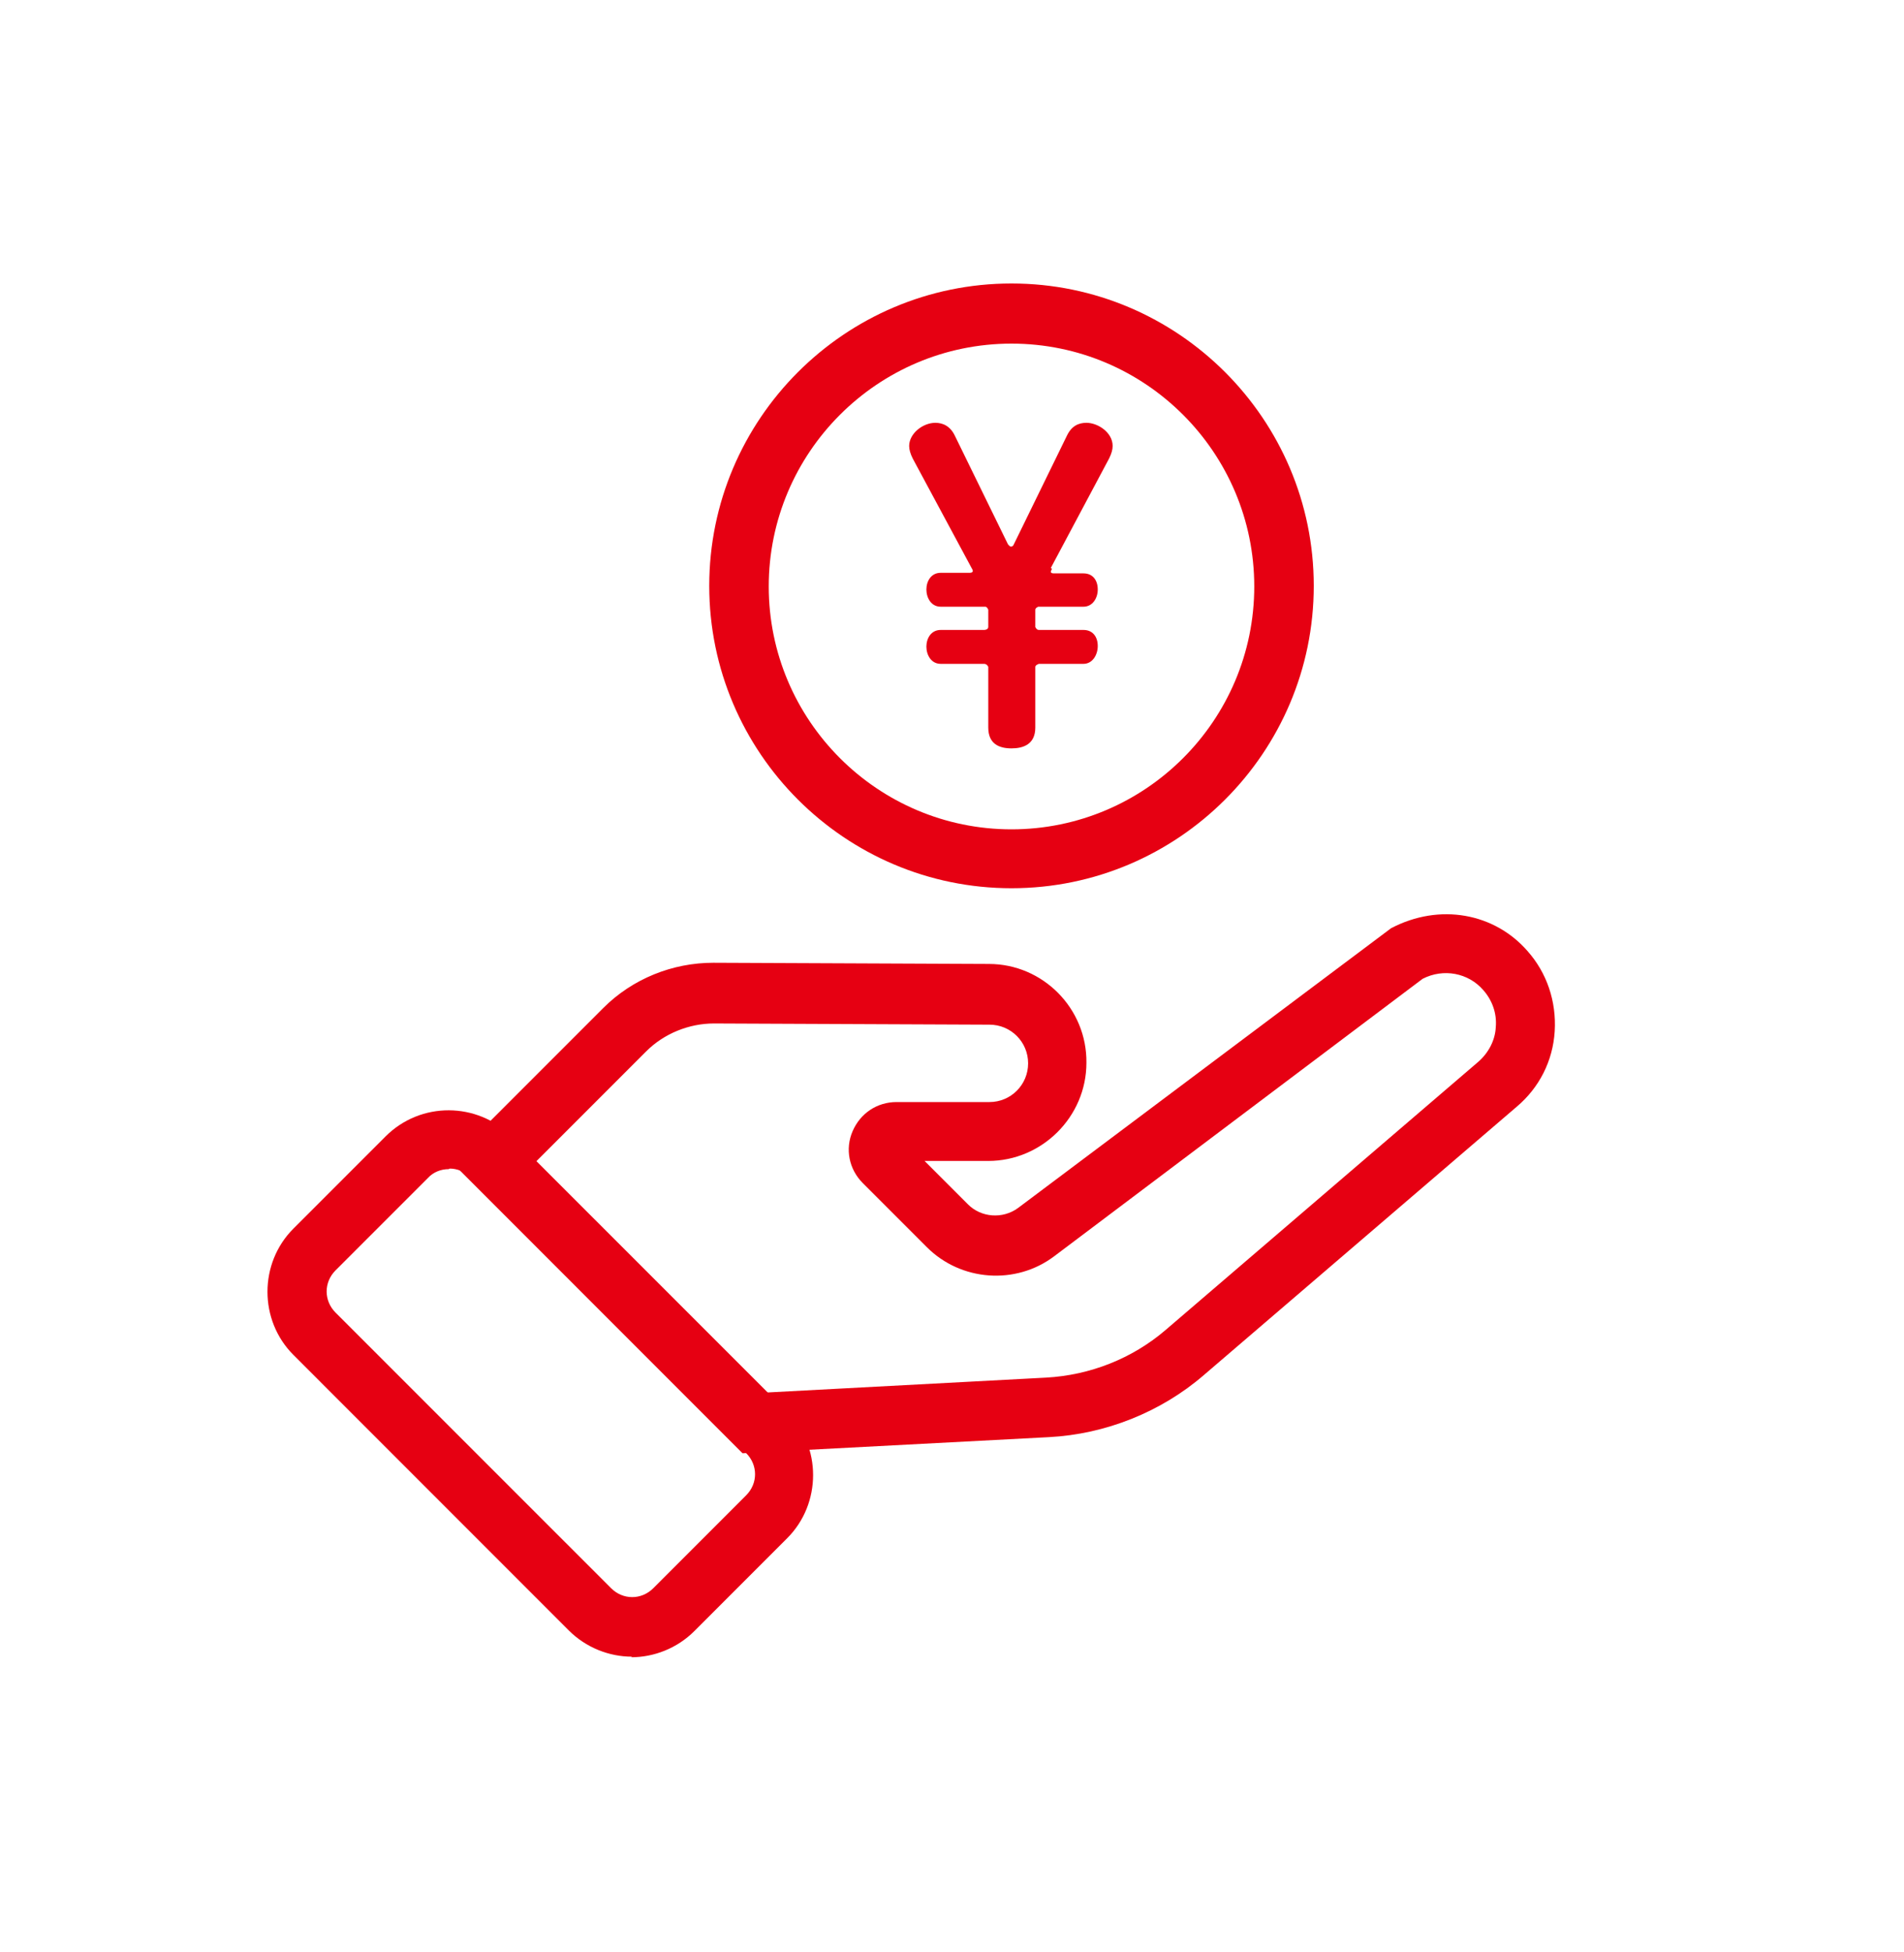 <svg width="40" height="41" viewBox="0 0 40 41" fill="none" xmlns="http://www.w3.org/2000/svg">
<g clip-path="url(#clip0_2213_19003)">
<path d="M15.599 30.518L9.462 24.38L12.674 21.168C13.287 20.555 14.124 20.218 14.987 20.218L20.774 20.243C21.912 20.243 22.837 21.18 22.824 22.318C22.824 23.455 21.887 24.38 20.762 24.38H19.424L20.337 25.293C20.612 25.568 21.062 25.605 21.387 25.368L29.224 19.493C30.249 18.955 31.399 19.18 32.087 19.968C32.499 20.43 32.699 21.03 32.662 21.655C32.624 22.28 32.337 22.843 31.862 23.243L25.287 28.88C24.387 29.655 23.224 30.118 22.037 30.18L15.612 30.518H15.599ZM11.237 24.38L16.099 29.243L21.974 28.93C22.899 28.88 23.787 28.53 24.487 27.93L31.062 22.293C31.274 22.105 31.412 21.843 31.424 21.568C31.449 21.28 31.349 21.005 31.162 20.793C30.849 20.43 30.324 20.33 29.887 20.555L22.149 26.38C21.337 26.993 20.187 26.905 19.474 26.193L18.124 24.843C17.837 24.555 17.749 24.13 17.912 23.755C18.074 23.38 18.424 23.143 18.837 23.143H20.787C21.237 23.143 21.599 22.78 21.599 22.33C21.599 21.88 21.237 21.518 20.787 21.518L14.999 21.493C14.474 21.493 13.949 21.705 13.574 22.08L11.249 24.405L11.237 24.38Z" fill="#E60012"/>
<path d="M13.275 34.79C12.8 34.79 12.313 34.602 11.95 34.24L6.163 28.452C5.438 27.727 5.438 26.527 6.163 25.802L8.1 23.865C8.838 23.127 10.025 23.14 10.75 23.865L16.538 29.652C17.263 30.377 17.263 31.577 16.538 32.302L14.588 34.252C14.225 34.615 13.738 34.802 13.263 34.802L13.275 34.79ZM9.425 24.552C9.263 24.552 9.1 24.615 8.988 24.74L7.05 26.677C6.8 26.927 6.8 27.315 7.05 27.565L12.838 33.352C13.088 33.602 13.475 33.602 13.725 33.352L15.675 31.402C15.925 31.152 15.925 30.765 15.675 30.515L9.888 24.727C9.763 24.602 9.6 24.54 9.45 24.54L9.425 24.552Z" fill="#E60012"/>
<path d="M21.25 18.653C17.75 18.653 14.9 15.803 14.9 12.303C14.9 8.803 17.75 5.953 21.25 5.953C24.75 5.953 27.6 8.803 27.6 12.303C27.6 15.803 24.75 18.653 21.25 18.653ZM21.25 7.216C18.438 7.216 16.15 9.503 16.15 12.316C16.15 15.128 18.438 17.416 21.25 17.416C24.063 17.416 26.35 15.128 26.35 12.316C26.35 9.503 24.063 7.216 21.25 7.216Z" fill="#E60012"/>
<path d="M22.1 11.941L22.075 12.004C22.075 12.029 22.1 12.041 22.137 12.041H22.762C22.962 12.041 23.062 12.191 23.062 12.379C23.062 12.566 22.95 12.741 22.762 12.741H21.812C21.812 12.741 21.75 12.766 21.75 12.804V13.166C21.75 13.166 21.775 13.229 21.825 13.229H22.762C22.962 13.229 23.062 13.379 23.062 13.566C23.062 13.754 22.95 13.941 22.762 13.941H21.825C21.825 13.941 21.75 13.966 21.75 14.004V15.279C21.75 15.629 21.5 15.716 21.25 15.716C21 15.716 20.762 15.629 20.762 15.279V14.004C20.762 14.004 20.737 13.941 20.675 13.941H19.762C19.562 13.941 19.462 13.754 19.462 13.579C19.462 13.404 19.562 13.229 19.762 13.229H20.675C20.675 13.229 20.762 13.229 20.762 13.166V12.804C20.762 12.804 20.737 12.741 20.7 12.741H19.762C19.562 12.741 19.462 12.554 19.462 12.379C19.462 12.204 19.562 12.029 19.762 12.029H20.375C20.375 12.029 20.437 12.029 20.437 11.991C20.437 11.991 20.437 11.966 20.412 11.929L19.175 9.629C19.125 9.529 19.1 9.441 19.1 9.366C19.1 9.104 19.387 8.879 19.65 8.879C19.8 8.879 19.962 8.941 20.062 9.154L21.175 11.429C21.175 11.429 21.212 11.479 21.237 11.479C21.262 11.479 21.287 11.466 21.3 11.429L22.412 9.154C22.512 8.941 22.662 8.879 22.825 8.879C23.062 8.879 23.375 9.079 23.375 9.366C23.375 9.441 23.35 9.529 23.3 9.629L22.075 11.929L22.1 11.941Z" fill="#E60012"/>
</g>
<defs>
<clipPath id="clip0_2213_19003">
<rect width="40" height="40" fill="white" transform="translate(0 0.879)"/>
</clipPath>
</defs>
</svg>
